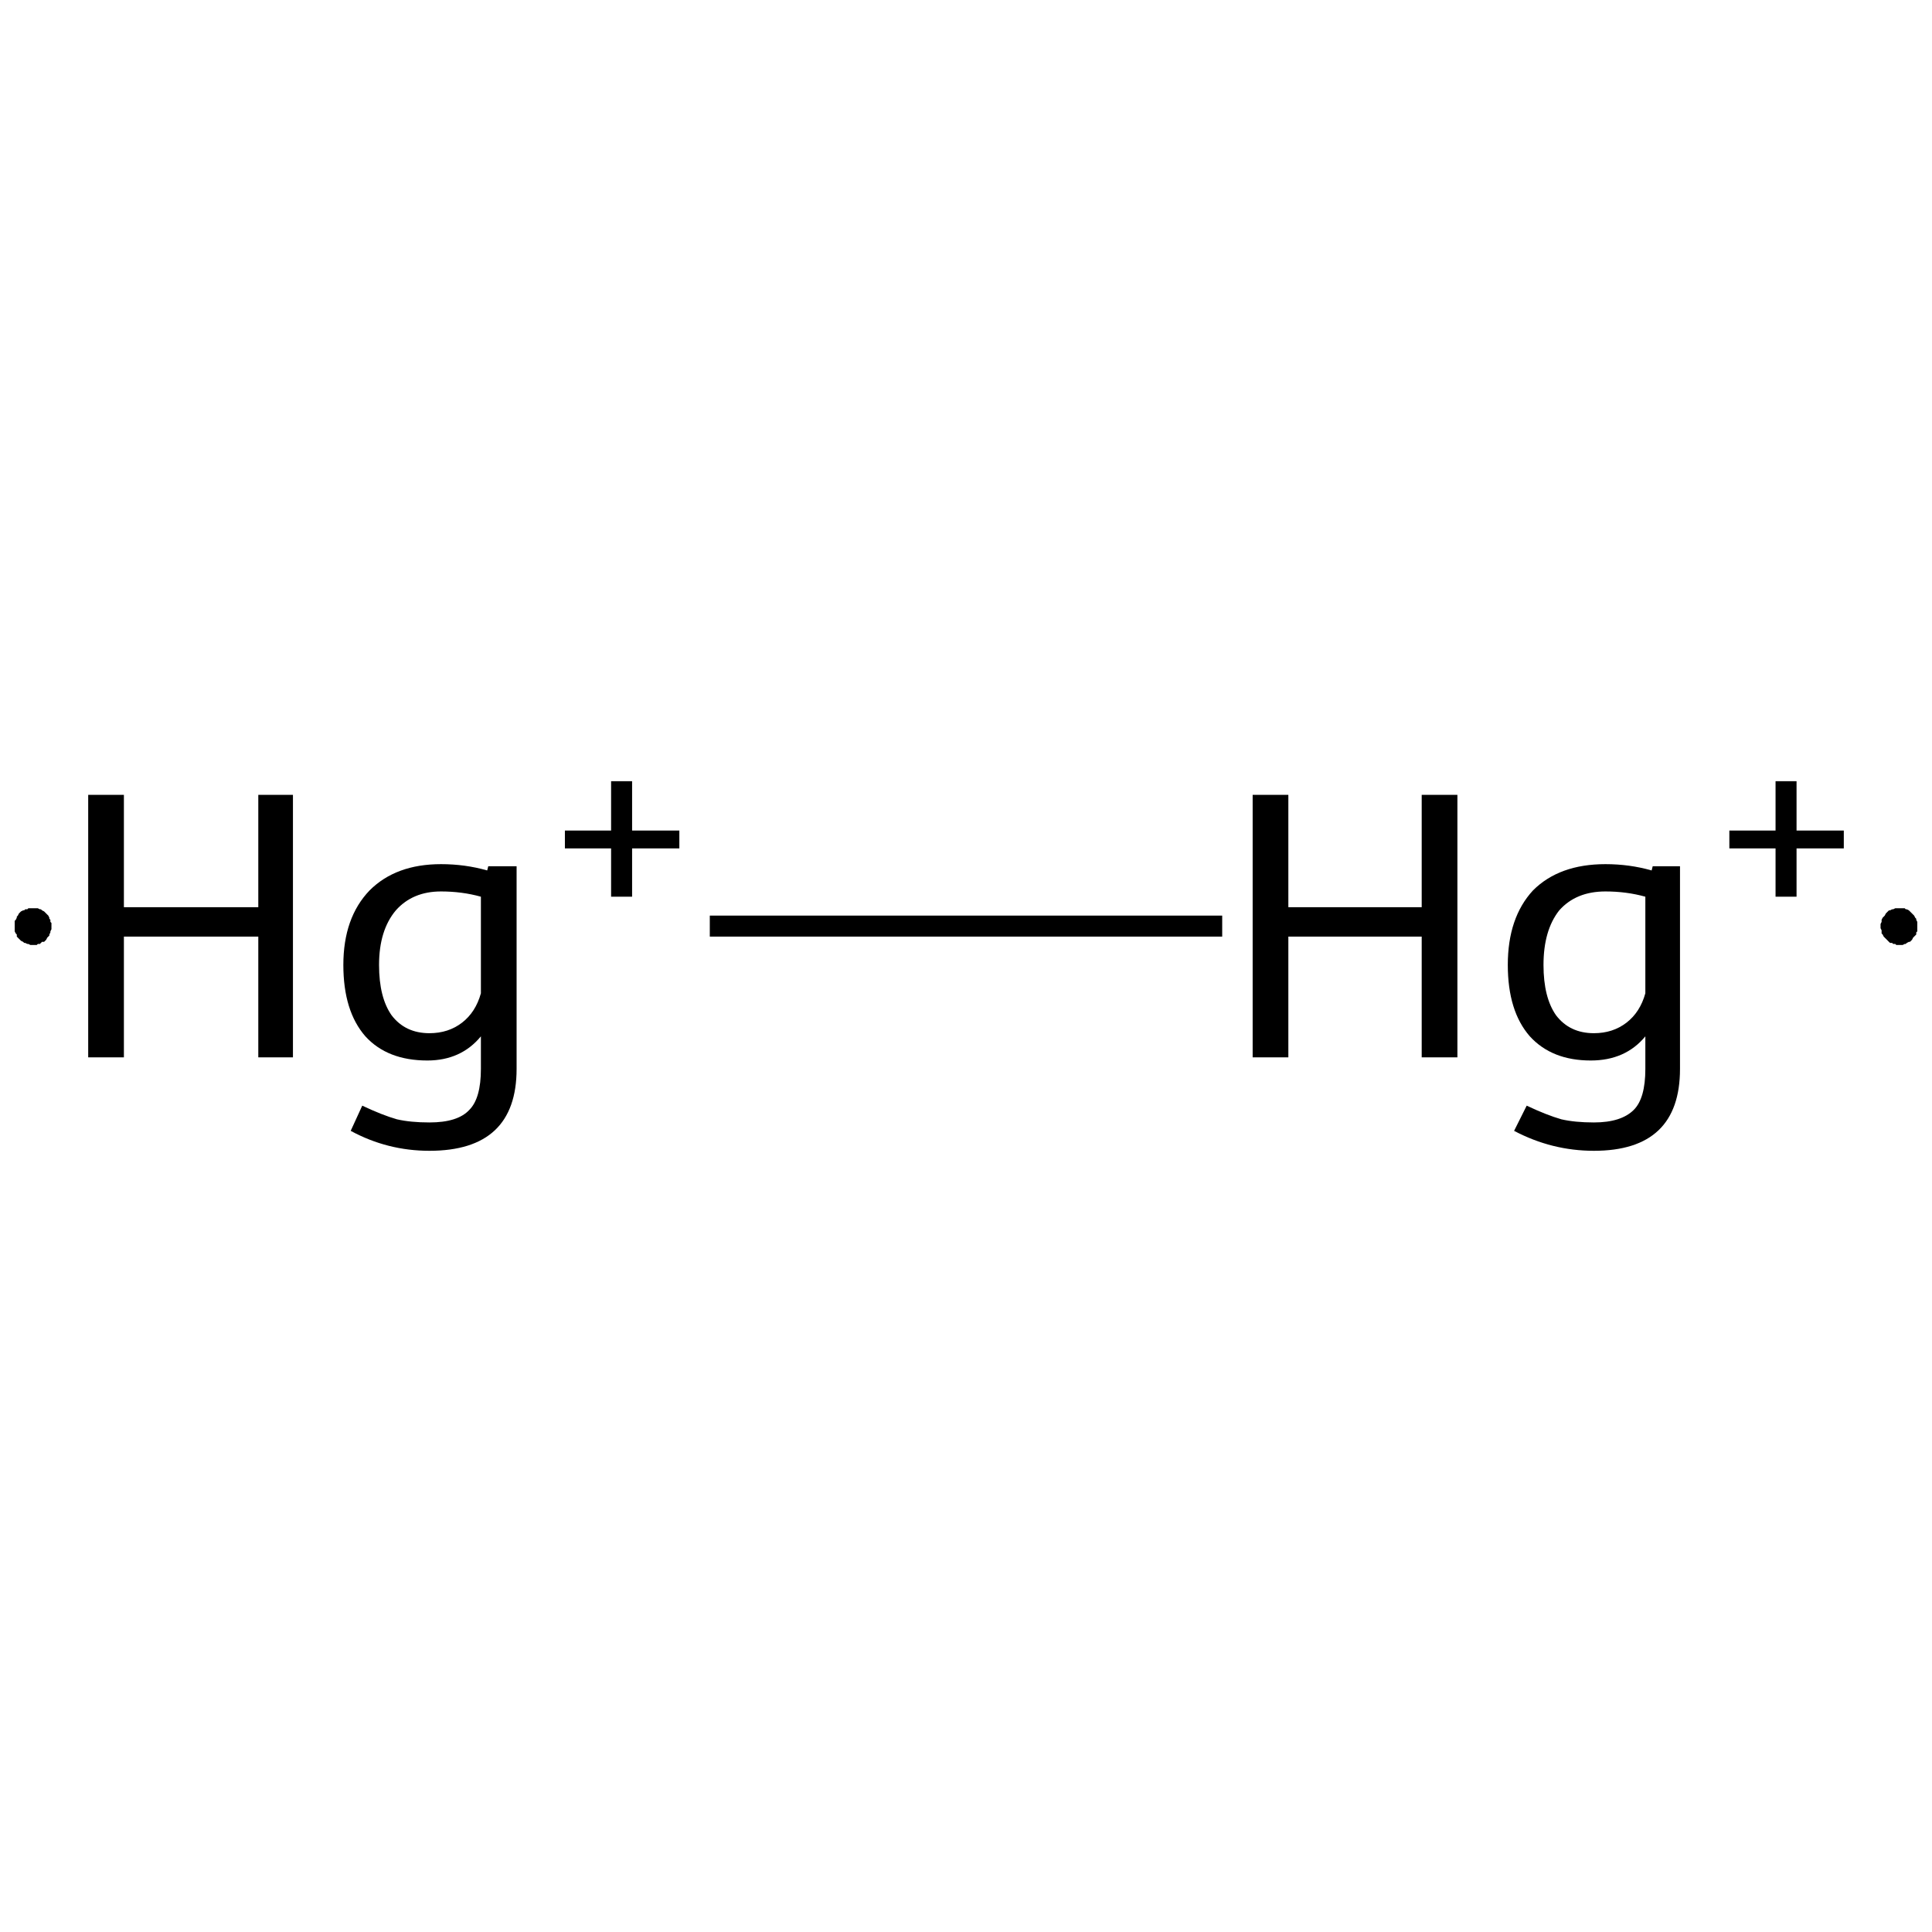 <?xml version='1.0' encoding='iso-8859-1'?>
<svg version='1.1' baseProfile='full'
              xmlns='http://www.w3.org/2000/svg'
                      xmlns:rdkit='http://www.rdkit.org/xml'
                      xmlns:xlink='http://www.w3.org/1999/xlink'
                  xml:space='preserve'
width='184px' height='184px' viewBox='0 0 184 184'>
<!-- END OF HEADER -->
<rect style='opacity:1.0;fill:#FFFFFF;stroke:none' width='184.0' height='184.0' x='0.0' y='0.0'> </rect>
<path class='bond-0 atom-0 atom-1' d='M 116.4,88.2 L 67.6,88.2' style='fill:none;fill-rule:evenodd;stroke:#000000;stroke-width:2.0px;stroke-linecap:butt;stroke-linejoin:miter;stroke-opacity:1' />
<path class='atom-0' d='M 119.3 75.7
L 122.7 75.7
L 122.7 86.4
L 135.4 86.4
L 135.4 75.7
L 138.8 75.7
L 138.8 100.7
L 135.4 100.7
L 135.4 89.2
L 122.7 89.2
L 122.7 100.7
L 119.3 100.7
L 119.3 75.7
' fill='#000000'/>
<path class='atom-0' d='M 160.0 82.5
L 160.0 101.8
Q 160.0 109.6, 151.8 109.6
Q 147.8 109.6, 144.2 107.7
L 145.4 105.3
Q 147.3 106.2, 148.7 106.6
Q 150.0 106.9, 151.8 106.9
Q 154.4 106.9, 155.6 105.7
Q 156.7 104.6, 156.7 101.8
L 156.7 98.7
Q 154.8 101.0, 151.5 101.0
Q 147.8 101.0, 145.7 98.7
Q 143.6 96.3, 143.6 91.9
Q 143.6 87.4, 146.0 84.8
Q 148.5 82.3, 152.9 82.3
Q 155.2 82.3, 157.3 82.9
L 157.4 82.5
L 160.0 82.5
M 151.8 98.4
Q 153.6 98.4, 154.9 97.4
Q 156.2 96.4, 156.7 94.6
L 156.7 85.4
Q 154.9 84.9, 152.9 84.9
Q 150.1 84.9, 148.5 86.7
Q 147.0 88.6, 147.0 91.9
Q 147.0 95.0, 148.2 96.7
Q 149.5 98.4, 151.8 98.4
' fill='#000000'/>
<path class='atom-0' d='M 164.7 79.1
L 169.1 79.1
L 169.1 74.4
L 171.1 74.4
L 171.1 79.1
L 175.6 79.1
L 175.6 80.8
L 171.1 80.8
L 171.1 85.4
L 169.1 85.4
L 169.1 80.8
L 164.7 80.8
L 164.7 79.1
' fill='#000000'/>
<path class='atom-1' d='M 8.4 75.7
L 11.8 75.7
L 11.8 86.4
L 24.6 86.4
L 24.6 75.7
L 27.9 75.7
L 27.9 100.7
L 24.6 100.7
L 24.6 89.2
L 11.8 89.2
L 11.8 100.7
L 8.4 100.7
L 8.4 75.7
' fill='#000000'/>
<path class='atom-1' d='M 49.2 82.5
L 49.2 101.8
Q 49.2 109.6, 40.9 109.6
Q 36.9 109.6, 33.4 107.7
L 34.5 105.3
Q 36.4 106.2, 37.8 106.6
Q 39.1 106.9, 40.9 106.9
Q 43.6 106.9, 44.7 105.7
Q 45.8 104.6, 45.8 101.8
L 45.8 98.7
Q 43.9 101.0, 40.7 101.0
Q 36.9 101.0, 34.8 98.7
Q 32.7 96.3, 32.7 91.9
Q 32.7 87.4, 35.2 84.8
Q 37.7 82.3, 42.0 82.3
Q 44.3 82.3, 46.4 82.9
L 46.5 82.5
L 49.2 82.5
M 40.9 98.4
Q 42.7 98.4, 44.0 97.4
Q 45.3 96.4, 45.8 94.6
L 45.8 85.4
Q 44.0 84.9, 42.0 84.9
Q 39.3 84.9, 37.7 86.7
Q 36.1 88.6, 36.1 91.9
Q 36.1 95.0, 37.3 96.7
Q 38.6 98.4, 40.9 98.4
' fill='#000000'/>
<path class='atom-1' d='M 53.8 79.1
L 58.2 79.1
L 58.2 74.4
L 60.2 74.4
L 60.2 79.1
L 64.7 79.1
L 64.7 80.8
L 60.2 80.8
L 60.2 85.4
L 58.2 85.4
L 58.2 80.8
L 53.8 80.8
L 53.8 79.1
' fill='#000000'/>
<path class='atom-0' d='M 182.6,88.2 L 182.6,88.4 L 182.6,88.5 L 182.6,88.7 L 182.5,88.8 L 182.5,89.0 L 182.4,89.1 L 182.3,89.2 L 182.2,89.3 L 182.1,89.5 L 182.0,89.6 L 181.9,89.7 L 181.8,89.7 L 181.6,89.8 L 181.5,89.9 L 181.4,89.9 L 181.2,90.0 L 181.1,90.0 L 180.9,90.0 L 180.8,90.0 L 180.6,90.0 L 180.5,89.9 L 180.3,89.9 L 180.2,89.8 L 180.0,89.8 L 179.9,89.7 L 179.8,89.6 L 179.7,89.5 L 179.6,89.4 L 179.5,89.3 L 179.4,89.2 L 179.3,89.0 L 179.2,88.9 L 179.2,88.7 L 179.2,88.6 L 179.1,88.4 L 179.1,88.3 L 179.1,88.1 L 179.1,88.0 L 179.2,87.8 L 179.2,87.7 L 179.2,87.6 L 179.3,87.4 L 179.4,87.3 L 179.5,87.2 L 179.6,87.0 L 179.7,86.9 L 179.8,86.8 L 179.9,86.7 L 180.0,86.7 L 180.2,86.6 L 180.3,86.6 L 180.5,86.5 L 180.6,86.5 L 180.8,86.5 L 180.9,86.5 L 181.1,86.5 L 181.2,86.5 L 181.4,86.5 L 181.5,86.6 L 181.6,86.6 L 181.8,86.7 L 181.9,86.8 L 182.0,86.9 L 182.1,87.0 L 182.2,87.1 L 182.3,87.2 L 182.4,87.4 L 182.5,87.5 L 182.5,87.6 L 182.6,87.8 L 182.6,87.9 L 182.6,88.1 L 182.6,88.2 L 180.9,88.2 Z' style='fill:#000000;fill-rule:evenodd;fill-opacity:1;stroke:#000000;stroke-width:0.0px;stroke-linecap:butt;stroke-linejoin:miter;stroke-opacity:1;' />
<path class='atom-1' d='M 4.9,88.2 L 4.9,88.4 L 4.9,88.5 L 4.8,88.7 L 4.8,88.8 L 4.7,89.0 L 4.7,89.1 L 4.6,89.2 L 4.5,89.3 L 4.4,89.5 L 4.3,89.6 L 4.2,89.7 L 4.0,89.7 L 3.9,89.8 L 3.8,89.9 L 3.6,89.9 L 3.5,90.0 L 3.3,90.0 L 3.2,90.0 L 3.0,90.0 L 2.9,90.0 L 2.7,89.9 L 2.6,89.9 L 2.4,89.8 L 2.3,89.8 L 2.2,89.7 L 2.0,89.6 L 1.9,89.5 L 1.8,89.4 L 1.7,89.3 L 1.6,89.2 L 1.6,89.0 L 1.5,88.9 L 1.4,88.7 L 1.4,88.6 L 1.4,88.4 L 1.4,88.3 L 1.4,88.1 L 1.4,88.0 L 1.4,87.8 L 1.4,87.7 L 1.5,87.6 L 1.6,87.4 L 1.6,87.3 L 1.7,87.2 L 1.8,87.0 L 1.9,86.9 L 2.0,86.8 L 2.2,86.7 L 2.3,86.7 L 2.4,86.6 L 2.6,86.6 L 2.7,86.5 L 2.9,86.5 L 3.0,86.5 L 3.2,86.5 L 3.3,86.5 L 3.5,86.5 L 3.6,86.5 L 3.8,86.6 L 3.9,86.6 L 4.0,86.7 L 4.2,86.8 L 4.3,86.9 L 4.4,87.0 L 4.5,87.1 L 4.6,87.2 L 4.7,87.4 L 4.7,87.5 L 4.8,87.6 L 4.8,87.8 L 4.9,87.9 L 4.9,88.1 L 4.9,88.2 L 3.1,88.2 Z' style='fill:#000000;fill-rule:evenodd;fill-opacity:1;stroke:#000000;stroke-width:0.0px;stroke-linecap:butt;stroke-linejoin:miter;stroke-opacity:1;' />
</svg>
